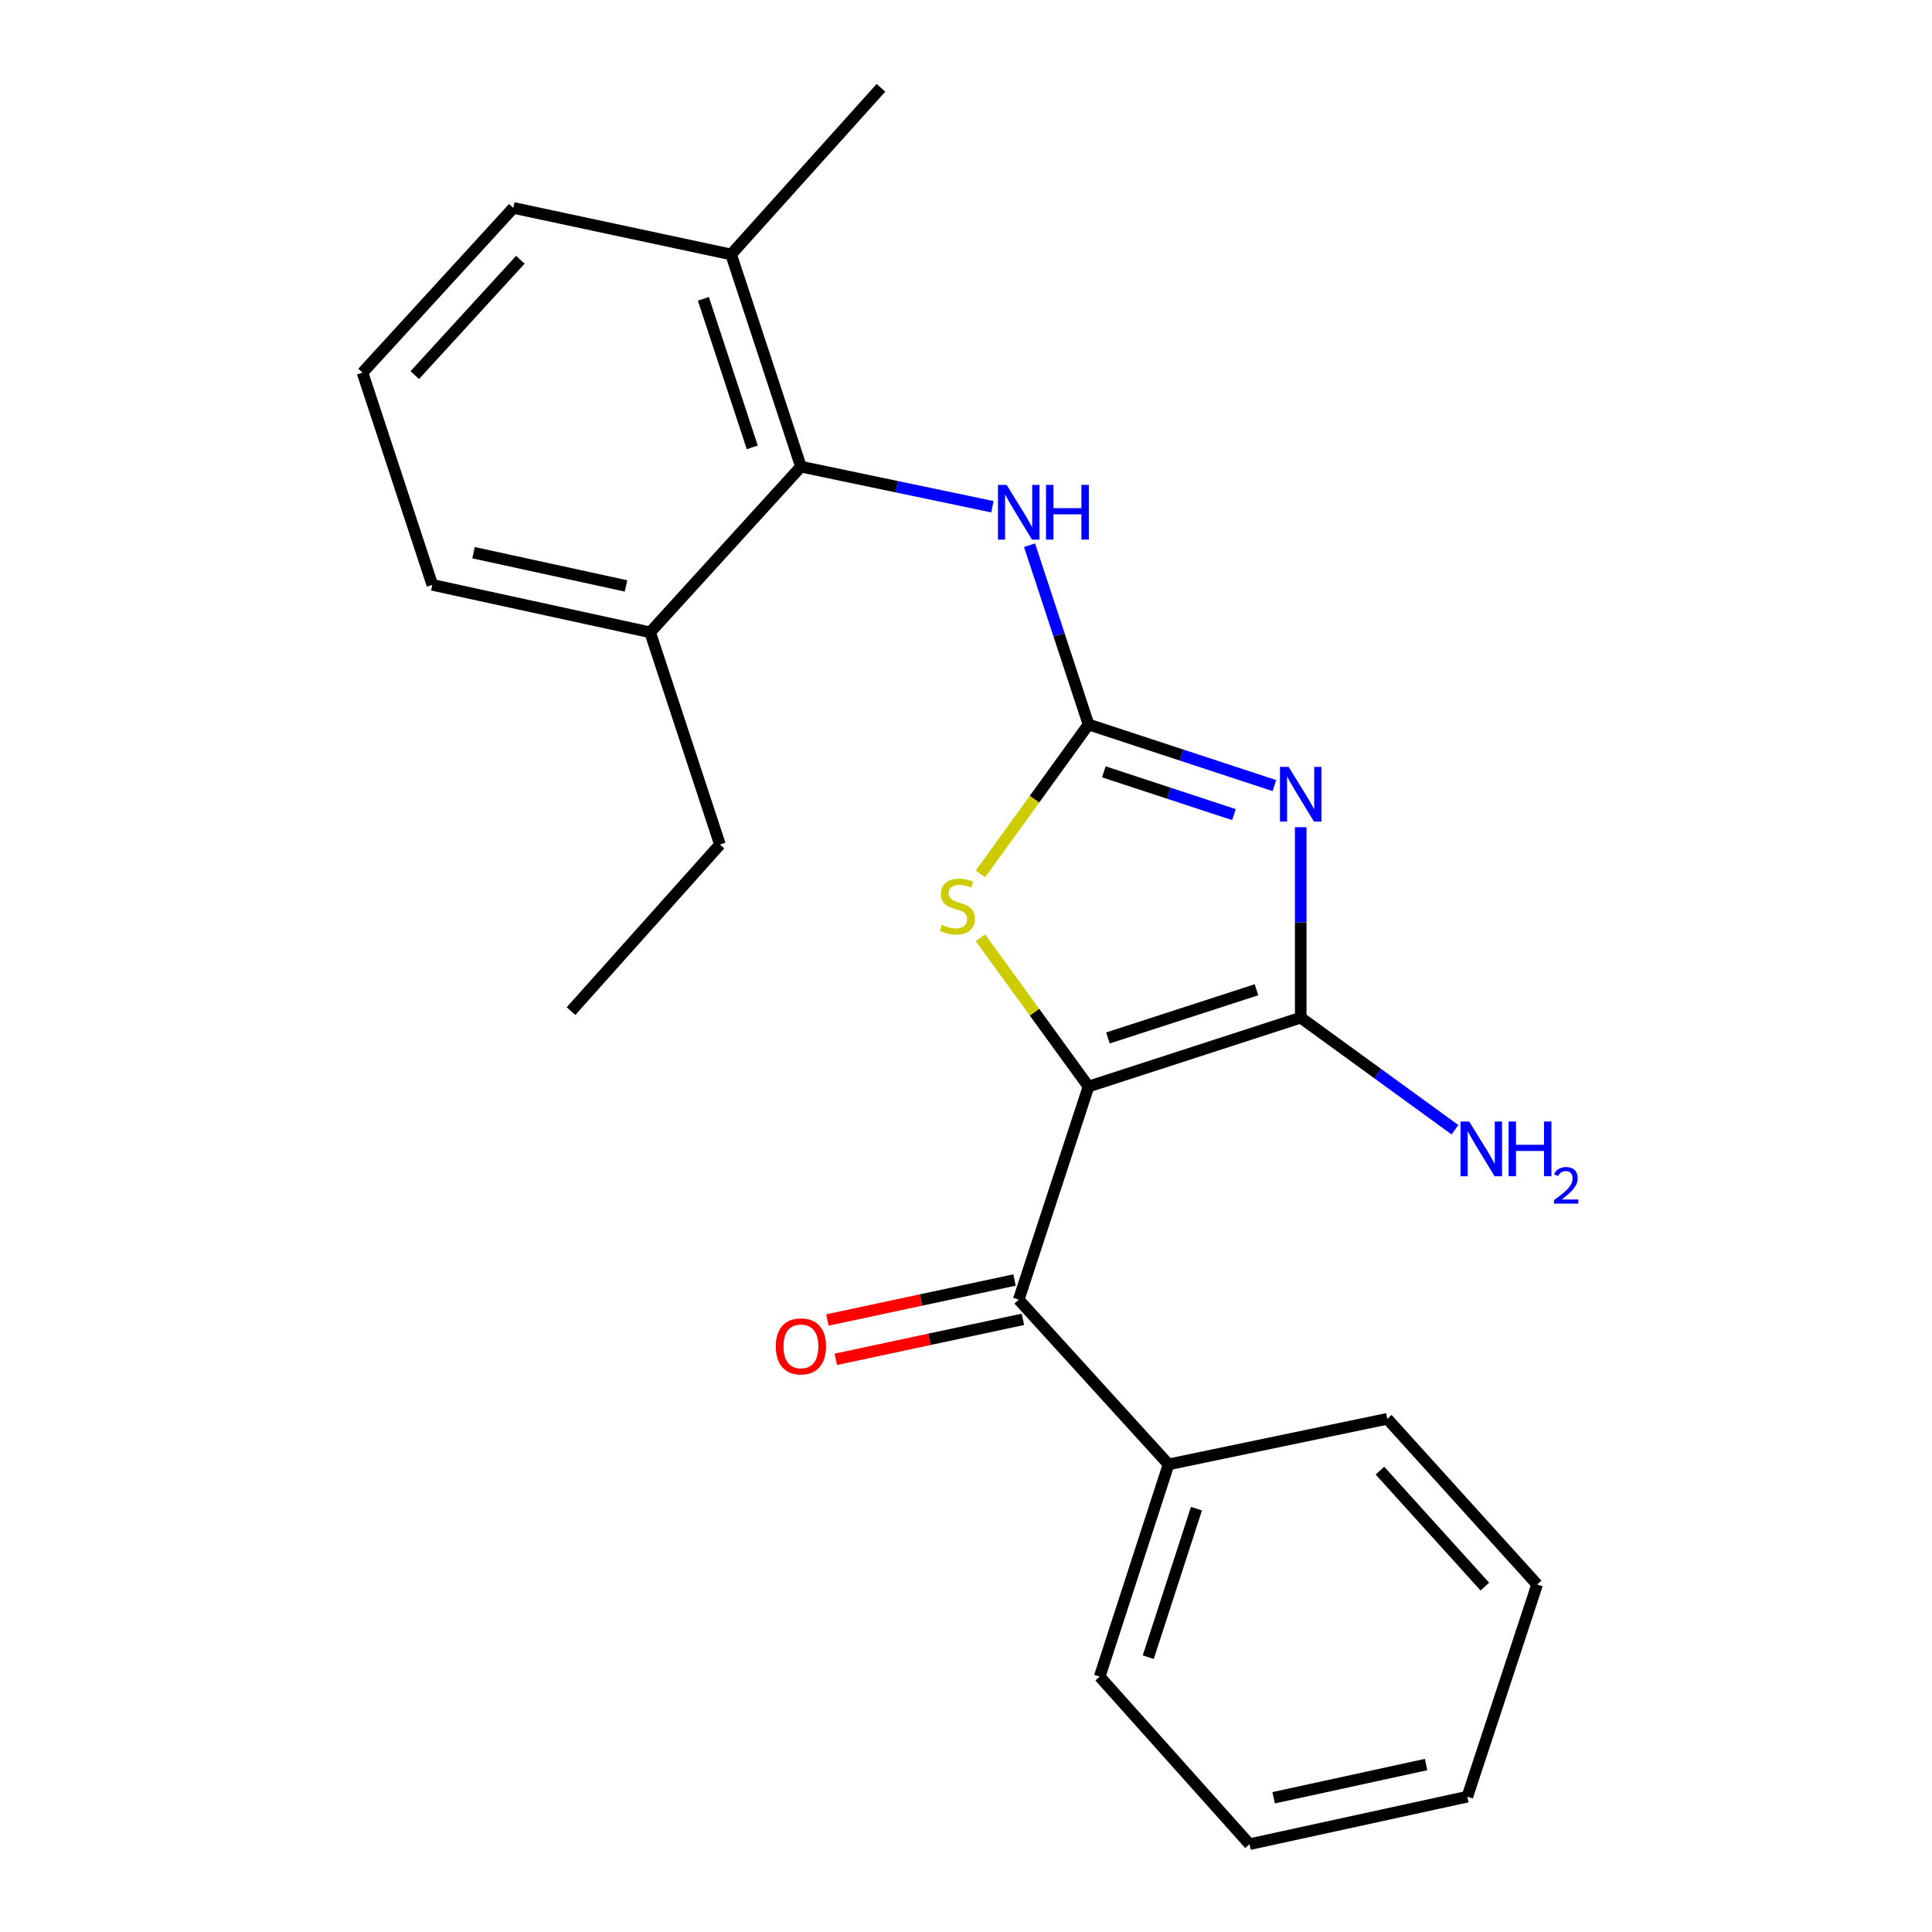 <?xml version='1.0' encoding='iso-8859-1'?>
<svg version='1.1' baseProfile='full'
              xmlns='http://www.w3.org/2000/svg'
                      xmlns:rdkit='http://www.rdkit.org/xml'
                      xmlns:xlink='http://www.w3.org/1999/xlink'
                  xml:space='preserve'
width='1000px' height='1000px' viewBox='0 0 1000 1000'>
<!-- END OF HEADER -->
<rect style='opacity:1.0;fill:#FFFFFF;stroke:none' width='1000' height='1000' x='0' y='0'> </rect>
<path class='bond-1' d='M 563.414,562.387 L 673.25,526.742' style='fill:none;fill-rule:evenodd;stroke:#000000;stroke-width:6px;stroke-linecap:butt;stroke-linejoin:miter;stroke-opacity:1' />
<path class='bond-1' d='M 573.466,537.245 L 650.35,512.294' style='fill:none;fill-rule:evenodd;stroke:#000000;stroke-width:6px;stroke-linecap:butt;stroke-linejoin:miter;stroke-opacity:1' />
<path class='bond-3' d='M 563.414,562.387 L 535.436,523.889' style='fill:none;fill-rule:evenodd;stroke:#000000;stroke-width:6px;stroke-linecap:butt;stroke-linejoin:miter;stroke-opacity:1' />
<path class='bond-3' d='M 535.436,523.889 L 507.458,485.391' style='fill:none;fill-rule:evenodd;stroke:#CCCC00;stroke-width:6px;stroke-linecap:butt;stroke-linejoin:miter;stroke-opacity:1' />
<path class='bond-4' d='M 563.414,562.387 L 527.284,672.708' style='fill:none;fill-rule:evenodd;stroke:#000000;stroke-width:6px;stroke-linecap:butt;stroke-linejoin:miter;stroke-opacity:1' />
<path class='bond-0' d='M 673.25,428.154 L 673.25,477.448' style='fill:none;fill-rule:evenodd;stroke:#0000FF;stroke-width:6px;stroke-linecap:butt;stroke-linejoin:miter;stroke-opacity:1' />
<path class='bond-0' d='M 673.25,477.448 L 673.25,526.742' style='fill:none;fill-rule:evenodd;stroke:#000000;stroke-width:6px;stroke-linecap:butt;stroke-linejoin:miter;stroke-opacity:1' />
<path class='bond-23' d='M 659.619,406.62 L 611.517,390.802' style='fill:none;fill-rule:evenodd;stroke:#0000FF;stroke-width:6px;stroke-linecap:butt;stroke-linejoin:miter;stroke-opacity:1' />
<path class='bond-23' d='M 611.517,390.802 L 563.414,374.984' style='fill:none;fill-rule:evenodd;stroke:#000000;stroke-width:6px;stroke-linecap:butt;stroke-linejoin:miter;stroke-opacity:1' />
<path class='bond-23' d='M 638.687,421.644 L 605.016,410.572' style='fill:none;fill-rule:evenodd;stroke:#0000FF;stroke-width:6px;stroke-linecap:butt;stroke-linejoin:miter;stroke-opacity:1' />
<path class='bond-23' d='M 605.016,410.572 L 571.344,399.499' style='fill:none;fill-rule:evenodd;stroke:#000000;stroke-width:6px;stroke-linecap:butt;stroke-linejoin:miter;stroke-opacity:1' />
<path class='bond-8' d='M 673.25,526.742 L 713.168,555.747' style='fill:none;fill-rule:evenodd;stroke:#000000;stroke-width:6px;stroke-linecap:butt;stroke-linejoin:miter;stroke-opacity:1' />
<path class='bond-8' d='M 713.168,555.747 L 753.086,584.752' style='fill:none;fill-rule:evenodd;stroke:#0000FF;stroke-width:6px;stroke-linecap:butt;stroke-linejoin:miter;stroke-opacity:1' />
<path class='bond-2' d='M 563.414,374.984 L 535.441,413.671' style='fill:none;fill-rule:evenodd;stroke:#000000;stroke-width:6px;stroke-linecap:butt;stroke-linejoin:miter;stroke-opacity:1' />
<path class='bond-2' d='M 535.441,413.671 L 507.468,452.357' style='fill:none;fill-rule:evenodd;stroke:#CCCC00;stroke-width:6px;stroke-linecap:butt;stroke-linejoin:miter;stroke-opacity:1' />
<path class='bond-5' d='M 563.414,374.984 L 548.153,328.586' style='fill:none;fill-rule:evenodd;stroke:#000000;stroke-width:6px;stroke-linecap:butt;stroke-linejoin:miter;stroke-opacity:1' />
<path class='bond-5' d='M 548.153,328.586 L 532.892,282.188' style='fill:none;fill-rule:evenodd;stroke:#0000FF;stroke-width:6px;stroke-linecap:butt;stroke-linejoin:miter;stroke-opacity:1' />
<path class='bond-7' d='M 525.109,662.532 L 476.687,672.882' style='fill:none;fill-rule:evenodd;stroke:#000000;stroke-width:6px;stroke-linecap:butt;stroke-linejoin:miter;stroke-opacity:1' />
<path class='bond-7' d='M 476.687,672.882 L 428.265,683.232' style='fill:none;fill-rule:evenodd;stroke:#FF0000;stroke-width:6px;stroke-linecap:butt;stroke-linejoin:miter;stroke-opacity:1' />
<path class='bond-7' d='M 529.459,682.883 L 481.037,693.233' style='fill:none;fill-rule:evenodd;stroke:#000000;stroke-width:6px;stroke-linecap:butt;stroke-linejoin:miter;stroke-opacity:1' />
<path class='bond-7' d='M 481.037,693.233 L 432.615,703.583' style='fill:none;fill-rule:evenodd;stroke:#FF0000;stroke-width:6px;stroke-linecap:butt;stroke-linejoin:miter;stroke-opacity:1' />
<path class='bond-9' d='M 527.284,672.708 L 604.84,757.963' style='fill:none;fill-rule:evenodd;stroke:#000000;stroke-width:6px;stroke-linecap:butt;stroke-linejoin:miter;stroke-opacity:1' />
<path class='bond-6' d='M 513.665,262.286 L 464.112,251.913' style='fill:none;fill-rule:evenodd;stroke:#0000FF;stroke-width:6px;stroke-linecap:butt;stroke-linejoin:miter;stroke-opacity:1' />
<path class='bond-6' d='M 464.112,251.913 L 414.558,241.54' style='fill:none;fill-rule:evenodd;stroke:#000000;stroke-width:6px;stroke-linecap:butt;stroke-linejoin:miter;stroke-opacity:1' />
<path class='bond-10' d='M 414.558,241.54 L 378.417,131.693' style='fill:none;fill-rule:evenodd;stroke:#000000;stroke-width:6px;stroke-linecap:butt;stroke-linejoin:miter;stroke-opacity:1' />
<path class='bond-10' d='M 389.369,231.567 L 364.069,154.674' style='fill:none;fill-rule:evenodd;stroke:#000000;stroke-width:6px;stroke-linecap:butt;stroke-linejoin:miter;stroke-opacity:1' />
<path class='bond-11' d='M 414.558,241.54 L 336.506,327.292' style='fill:none;fill-rule:evenodd;stroke:#000000;stroke-width:6px;stroke-linecap:butt;stroke-linejoin:miter;stroke-opacity:1' />
<path class='bond-17' d='M 604.84,757.963 L 569.195,867.822' style='fill:none;fill-rule:evenodd;stroke:#000000;stroke-width:6px;stroke-linecap:butt;stroke-linejoin:miter;stroke-opacity:1' />
<path class='bond-17' d='M 619.288,780.865 L 594.337,857.766' style='fill:none;fill-rule:evenodd;stroke:#000000;stroke-width:6px;stroke-linecap:butt;stroke-linejoin:miter;stroke-opacity:1' />
<path class='bond-18' d='M 604.84,757.963 L 718.063,734.377' style='fill:none;fill-rule:evenodd;stroke:#000000;stroke-width:6px;stroke-linecap:butt;stroke-linejoin:miter;stroke-opacity:1' />
<path class='bond-13' d='M 378.417,131.693 L 265.691,107.61' style='fill:none;fill-rule:evenodd;stroke:#000000;stroke-width:6px;stroke-linecap:butt;stroke-linejoin:miter;stroke-opacity:1' />
<path class='bond-16' d='M 378.417,131.693 L 455.984,45.455' style='fill:none;fill-rule:evenodd;stroke:#000000;stroke-width:6px;stroke-linecap:butt;stroke-linejoin:miter;stroke-opacity:1' />
<path class='bond-14' d='M 336.506,327.292 L 223.768,302.724' style='fill:none;fill-rule:evenodd;stroke:#000000;stroke-width:6px;stroke-linecap:butt;stroke-linejoin:miter;stroke-opacity:1' />
<path class='bond-14' d='M 324.026,303.273 L 245.11,286.075' style='fill:none;fill-rule:evenodd;stroke:#000000;stroke-width:6px;stroke-linecap:butt;stroke-linejoin:miter;stroke-opacity:1' />
<path class='bond-15' d='M 336.506,327.292 L 372.636,437.139' style='fill:none;fill-rule:evenodd;stroke:#000000;stroke-width:6px;stroke-linecap:butt;stroke-linejoin:miter;stroke-opacity:1' />
<path class='bond-12' d='M 187.638,192.888 L 223.768,302.724' style='fill:none;fill-rule:evenodd;stroke:#000000;stroke-width:6px;stroke-linecap:butt;stroke-linejoin:miter;stroke-opacity:1' />
<path class='bond-25' d='M 187.638,192.888 L 265.691,107.61' style='fill:none;fill-rule:evenodd;stroke:#000000;stroke-width:6px;stroke-linecap:butt;stroke-linejoin:miter;stroke-opacity:1' />
<path class='bond-25' d='M 214.698,194.147 L 269.334,134.452' style='fill:none;fill-rule:evenodd;stroke:#000000;stroke-width:6px;stroke-linecap:butt;stroke-linejoin:miter;stroke-opacity:1' />
<path class='bond-19' d='M 372.636,437.139 L 295.554,523.354' style='fill:none;fill-rule:evenodd;stroke:#000000;stroke-width:6px;stroke-linecap:butt;stroke-linejoin:miter;stroke-opacity:1' />
<path class='bond-20' d='M 569.195,867.822 L 646.75,954.545' style='fill:none;fill-rule:evenodd;stroke:#000000;stroke-width:6px;stroke-linecap:butt;stroke-linejoin:miter;stroke-opacity:1' />
<path class='bond-21' d='M 718.063,734.377 L 795.618,820.13' style='fill:none;fill-rule:evenodd;stroke:#000000;stroke-width:6px;stroke-linecap:butt;stroke-linejoin:miter;stroke-opacity:1' />
<path class='bond-21' d='M 714.261,761.2 L 768.55,821.226' style='fill:none;fill-rule:evenodd;stroke:#000000;stroke-width:6px;stroke-linecap:butt;stroke-linejoin:miter;stroke-opacity:1' />
<path class='bond-24' d='M 646.75,954.545 L 759.488,929.965' style='fill:none;fill-rule:evenodd;stroke:#000000;stroke-width:6px;stroke-linecap:butt;stroke-linejoin:miter;stroke-opacity:1' />
<path class='bond-24' d='M 659.228,930.525 L 738.144,913.319' style='fill:none;fill-rule:evenodd;stroke:#000000;stroke-width:6px;stroke-linecap:butt;stroke-linejoin:miter;stroke-opacity:1' />
<path class='bond-22' d='M 795.618,820.13 L 759.488,929.965' style='fill:none;fill-rule:evenodd;stroke:#000000;stroke-width:6px;stroke-linecap:butt;stroke-linejoin:miter;stroke-opacity:1' />
<path  class='atom-1' d='M 666.99 396.943
L 676.27 411.943
Q 677.19 413.423, 678.67 416.103
Q 680.15 418.783, 680.23 418.943
L 680.23 396.943
L 683.99 396.943
L 683.99 425.263
L 680.11 425.263
L 670.15 408.863
Q 668.99 406.943, 667.75 404.743
Q 666.55 402.543, 666.19 401.863
L 666.19 425.263
L 662.51 425.263
L 662.51 396.943
L 666.99 396.943
' fill='#0000FF'/>
<path  class='atom-4' d='M 487.49 478.642
Q 487.81 478.762, 489.13 479.322
Q 490.45 479.882, 491.89 480.242
Q 493.37 480.562, 494.81 480.562
Q 497.49 480.562, 499.05 479.282
Q 500.61 477.962, 500.61 475.682
Q 500.61 474.122, 499.81 473.162
Q 499.05 472.202, 497.85 471.682
Q 496.65 471.162, 494.65 470.562
Q 492.13 469.802, 490.61 469.082
Q 489.13 468.362, 488.05 466.842
Q 487.01 465.322, 487.01 462.762
Q 487.01 459.202, 489.41 457.002
Q 491.85 454.802, 496.65 454.802
Q 499.93 454.802, 503.65 456.362
L 502.73 459.442
Q 499.33 458.042, 496.77 458.042
Q 494.01 458.042, 492.49 459.202
Q 490.97 460.322, 491.01 462.282
Q 491.01 463.802, 491.77 464.722
Q 492.57 465.642, 493.69 466.162
Q 494.85 466.682, 496.77 467.282
Q 499.33 468.082, 500.85 468.882
Q 502.37 469.682, 503.45 471.322
Q 504.57 472.922, 504.57 475.682
Q 504.57 479.602, 501.93 481.722
Q 499.33 483.802, 494.97 483.802
Q 492.45 483.802, 490.53 483.242
Q 488.65 482.722, 486.41 481.802
L 487.49 478.642
' fill='#CCCC00'/>
<path  class='atom-6' d='M 521.024 250.977
L 530.304 265.977
Q 531.224 267.457, 532.704 270.137
Q 534.184 272.817, 534.264 272.977
L 534.264 250.977
L 538.024 250.977
L 538.024 279.297
L 534.144 279.297
L 524.184 262.897
Q 523.024 260.977, 521.784 258.777
Q 520.584 256.577, 520.224 255.897
L 520.224 279.297
L 516.544 279.297
L 516.544 250.977
L 521.024 250.977
' fill='#0000FF'/>
<path  class='atom-6' d='M 541.424 250.977
L 545.264 250.977
L 545.264 263.017
L 559.744 263.017
L 559.744 250.977
L 563.584 250.977
L 563.584 279.297
L 559.744 279.297
L 559.744 266.217
L 545.264 266.217
L 545.264 279.297
L 541.424 279.297
L 541.424 250.977
' fill='#0000FF'/>
<path  class='atom-8' d='M 401.558 696.882
Q 401.558 690.082, 404.918 686.282
Q 408.278 682.482, 414.558 682.482
Q 420.838 682.482, 424.198 686.282
Q 427.558 690.082, 427.558 696.882
Q 427.558 703.762, 424.158 707.682
Q 420.758 711.562, 414.558 711.562
Q 408.318 711.562, 404.918 707.682
Q 401.558 703.802, 401.558 696.882
M 414.558 708.362
Q 418.878 708.362, 421.198 705.482
Q 423.558 702.562, 423.558 696.882
Q 423.558 691.322, 421.198 688.522
Q 418.878 685.682, 414.558 685.682
Q 410.238 685.682, 407.878 688.482
Q 405.558 691.282, 405.558 696.882
Q 405.558 702.602, 407.878 705.482
Q 410.238 708.362, 414.558 708.362
' fill='#FF0000'/>
<path  class='atom-9' d='M 760.454 580.495
L 769.734 595.495
Q 770.654 596.975, 772.134 599.655
Q 773.614 602.335, 773.694 602.495
L 773.694 580.495
L 777.454 580.495
L 777.454 608.815
L 773.574 608.815
L 763.614 592.415
Q 762.454 590.495, 761.214 588.295
Q 760.014 586.095, 759.654 585.415
L 759.654 608.815
L 755.974 608.815
L 755.974 580.495
L 760.454 580.495
' fill='#0000FF'/>
<path  class='atom-9' d='M 780.854 580.495
L 784.694 580.495
L 784.694 592.535
L 799.174 592.535
L 799.174 580.495
L 803.014 580.495
L 803.014 608.815
L 799.174 608.815
L 799.174 595.735
L 784.694 595.735
L 784.694 608.815
L 780.854 608.815
L 780.854 580.495
' fill='#0000FF'/>
<path  class='atom-9' d='M 804.387 607.821
Q 805.073 606.053, 806.71 605.076
Q 808.347 604.073, 810.617 604.073
Q 813.442 604.073, 815.026 605.604
Q 816.61 607.135, 816.61 609.854
Q 816.61 612.626, 814.551 615.213
Q 812.518 617.801, 808.294 620.863
L 816.927 620.863
L 816.927 622.975
L 804.334 622.975
L 804.334 621.206
Q 807.819 618.725, 809.878 616.877
Q 811.963 615.029, 812.967 613.365
Q 813.97 611.702, 813.97 609.986
Q 813.97 608.191, 813.072 607.188
Q 812.175 606.185, 810.617 606.185
Q 809.112 606.185, 808.109 606.792
Q 807.106 607.399, 806.393 608.745
L 804.387 607.821
' fill='#0000FF'/>
</svg>
